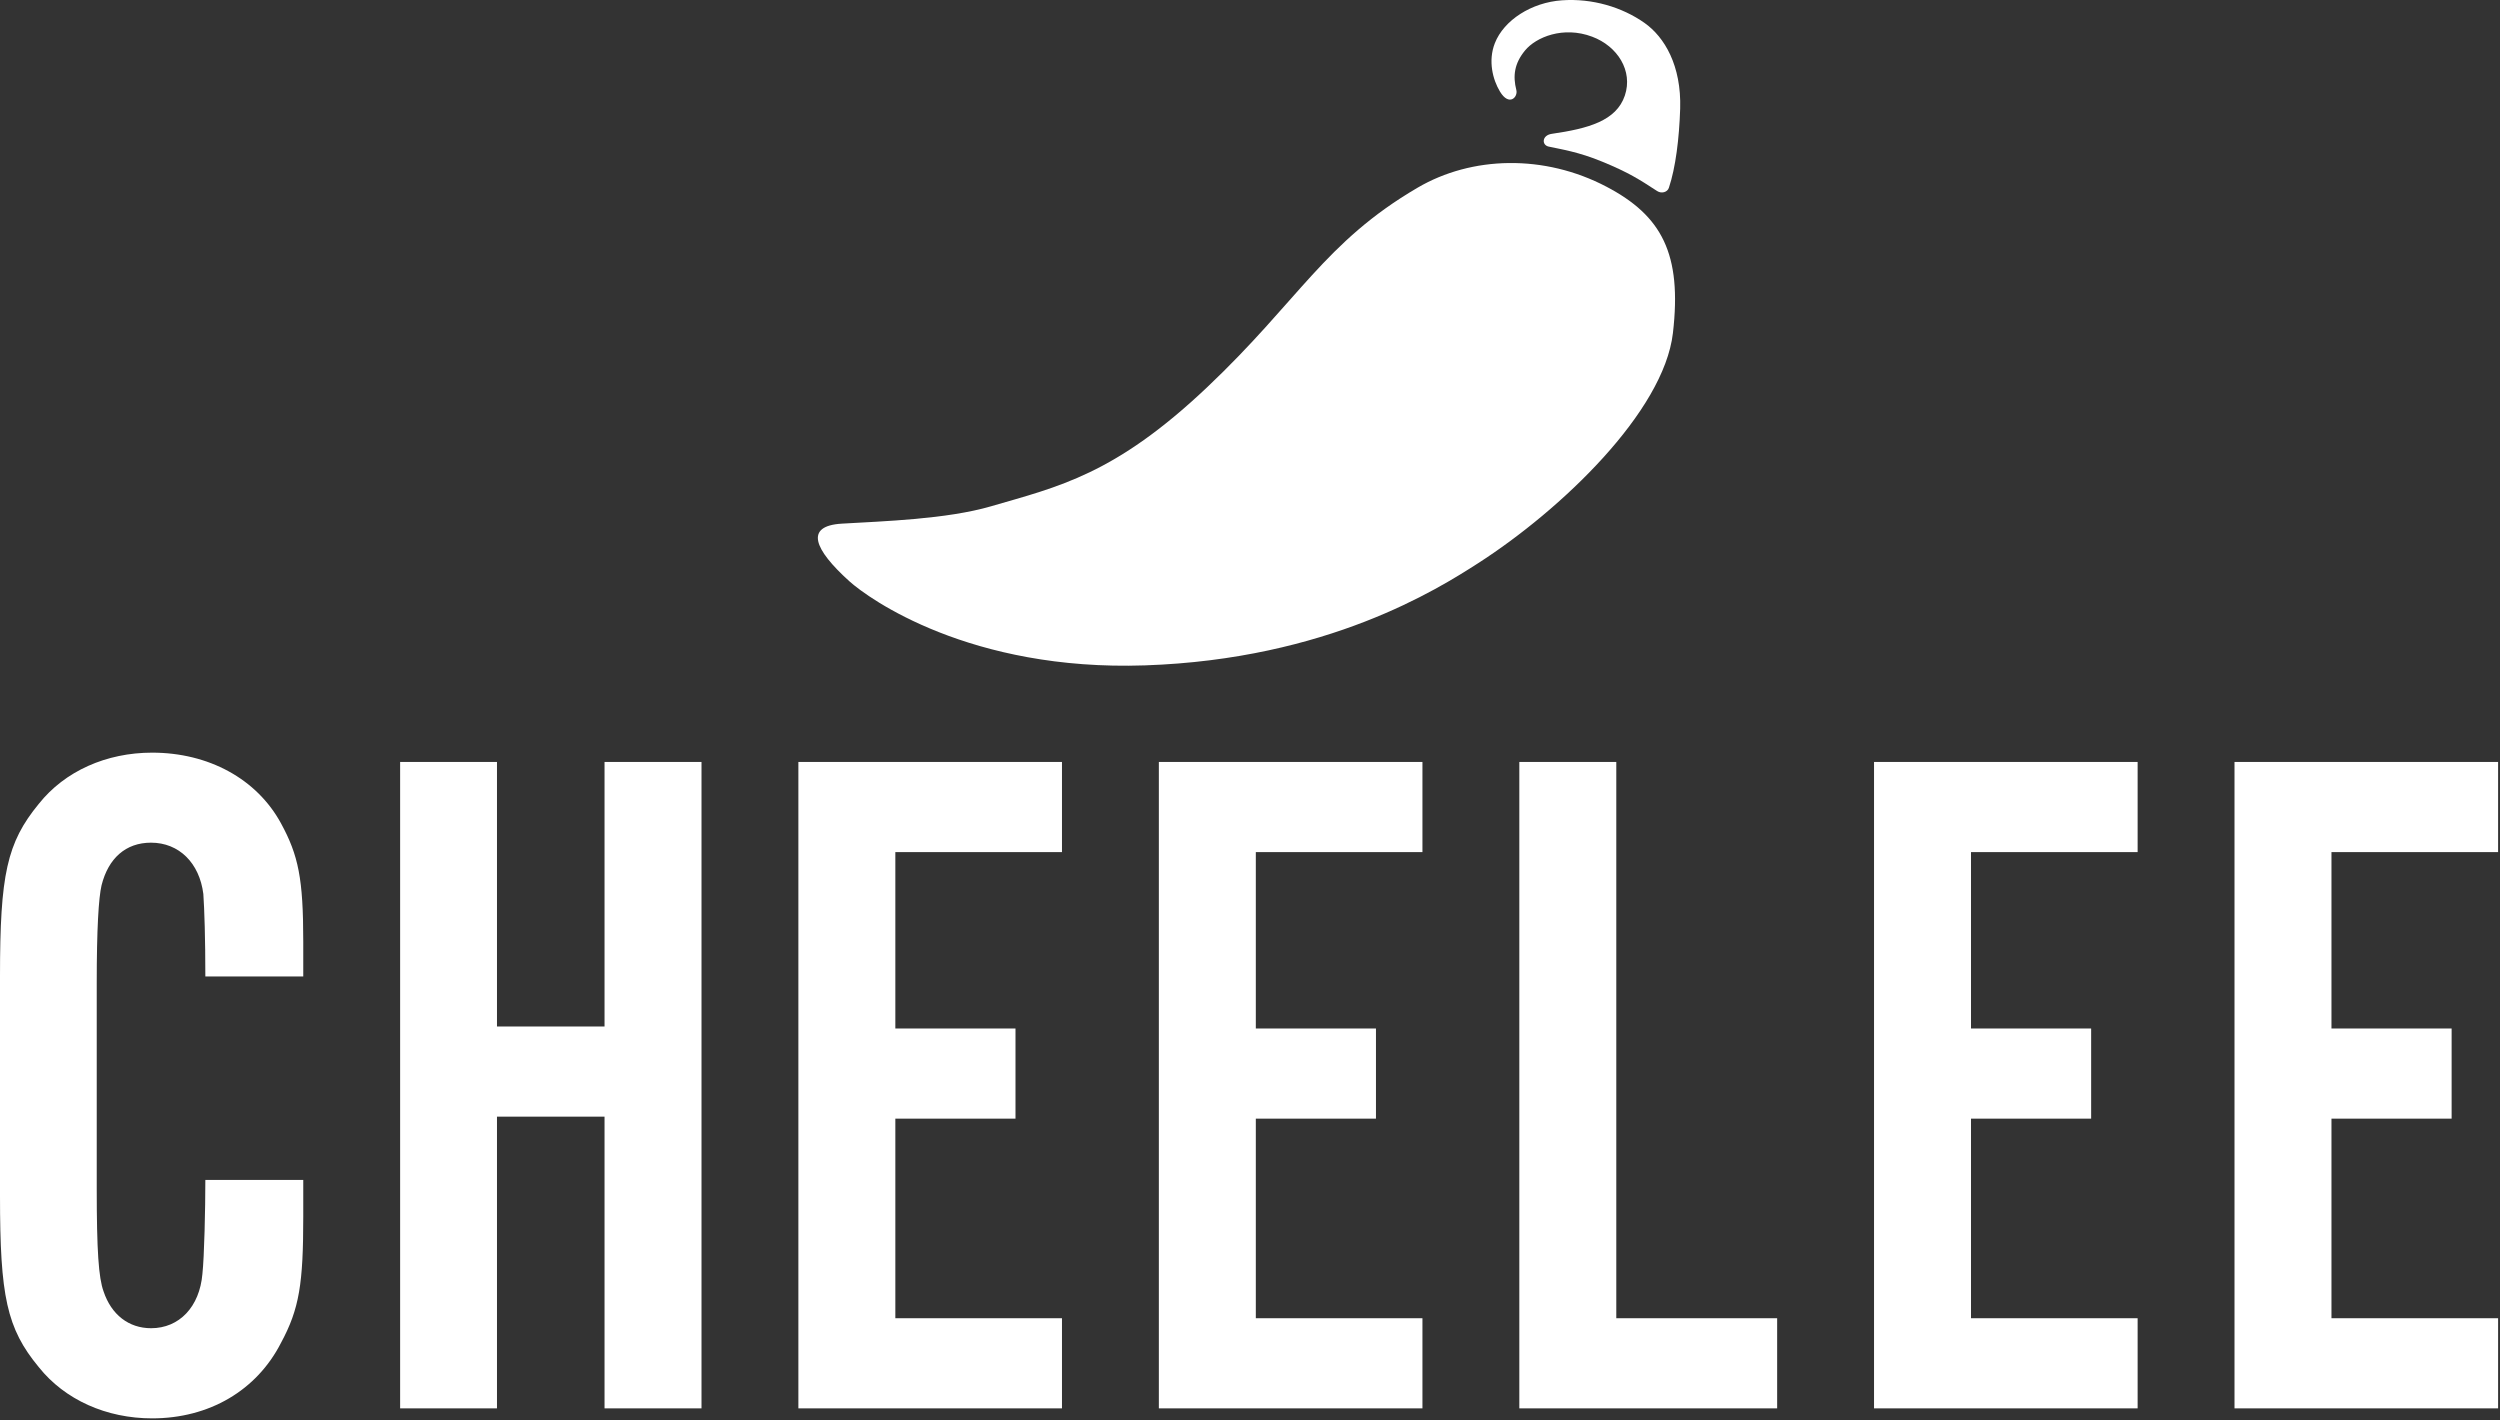 <svg width="426" height="242" viewBox="0 0 426 242" fill="none" xmlns="http://www.w3.org/2000/svg">
  <rect x="0" y="0" width="426" height="242" fill="#333333" stroke="none"/>
  <path d="M25.927 128.251C18.147 128.251 11.049 131.379 6.597 136.994C1.163 143.611 0 149.046 0 166.391L0 203.709C0 220.894 1.143 226.348 6.597 232.946C11.069 238.56 18.167 241.689 25.927 241.689C35.673 241.689 43.754 236.916 47.885 228.815C51.013 223.02 51.675 218.728 51.675 207.339L51.675 201.062L34.991 201.062C34.991 206.015 34.81 214.116 34.49 217.084C34.008 222.699 30.539 226.328 25.747 226.328C21.937 226.328 18.969 224.022 17.646 220.052C16.804 217.746 16.483 213.114 16.483 202.546L16.483 167.534C16.483 158.29 16.804 152.996 17.305 150.851C18.468 146.238 21.436 143.591 25.727 143.591C30.519 143.591 33.988 147.061 34.65 152.334C34.831 154.981 34.991 159.934 34.991 166.371L34.991 166.391L51.675 166.391L51.675 160.456C51.675 149.708 50.852 145.757 47.885 140.303C43.754 132.703 35.512 128.251 25.927 128.251Z" fill="white"/>
  <path d="M103.013 174.915L84.685 174.915L84.685 129.837L68.182 129.837L68.182 239.986L84.685 239.986L84.685 190.276L103.013 190.276L103.013 239.986L119.536 239.986L119.536 129.837L103.013 129.837L103.013 174.915Z" fill="white"/>
  <path d="M136.044 239.986L180.96 239.986L180.96 224.626L152.566 224.626L152.566 190.617L173.04 190.617L173.04 175.256L152.566 175.256L152.566 145.198L180.96 145.198L180.96 129.837L136.044 129.837L136.044 239.986Z" fill="white"/>
  <path d="M197.468 239.986L242.385 239.986L242.385 224.626L213.991 224.626L213.991 190.617L234.464 190.617L234.464 175.256L213.991 175.256L213.991 145.198L242.385 145.198L242.385 129.837L197.468 129.837L197.468 239.986Z" fill="white"/>
  <path d="M275.416 129.837L258.893 129.837L258.893 239.986L302.827 239.986L302.827 224.626L275.416 224.626L275.416 129.837Z" fill="white"/>
  <path d="M319.335 239.986L364.251 239.986L364.251 224.626L335.858 224.626L335.858 190.617L356.331 190.617L356.331 175.256L335.858 175.256L335.858 145.198L364.251 145.198L364.251 129.837L319.335 129.837L319.335 239.986Z" fill="white"/>
  <path d="M425.676 145.198L425.676 129.837L380.76 129.837L380.76 239.986L425.676 239.986L425.676 224.626L397.282 224.626L397.282 190.617L417.756 190.617L417.756 175.256L397.282 175.256L397.282 145.198L425.676 145.198Z" fill="white"/>
  <path d="M280.222 3.903C276.383 1.201 271.298 -0.308 266.159 0.053C260.965 0.414 256.263 3.433 254.721 7.359C253.54 10.378 254.371 13.583 255.596 15.607C257.159 18.188 258.69 16.536 258.384 15.344C257.772 12.949 258.034 10.827 259.861 8.606C261.731 6.331 266.378 4.395 271.31 6.255C275.629 7.874 278.286 12.074 276.876 16.274C275.421 20.605 270.621 21.907 264.431 22.804C262.726 23.044 262.671 24.718 263.895 24.98C265.886 25.418 268.948 25.855 273.081 27.573C277.542 29.41 279.347 30.581 282.387 32.56C283.12 33.031 284.125 32.768 284.377 32.002C285.525 28.579 286.137 23.613 286.302 18.516C286.52 11.177 283.644 6.32 280.222 3.903Z" fill="white"/>
  <path d="M273.746 31.817C263.15 26.249 250.793 26.566 241.542 31.992C225.697 41.278 221.367 51.155 205.664 66.019C189.962 80.873 180.426 82.907 168.857 86.276C161.312 88.475 150.541 88.814 143.444 89.23C137.036 89.612 138.72 93.616 144.712 99.03C148.07 102.06 165.314 114.398 195.112 113.38C226.178 112.32 245.009 100.375 251.843 95.99C266.047 86.867 283.5 70.154 285.064 56.766C286.638 43.236 283.161 36.761 273.746 31.817Z" fill="white"/>
</svg>
